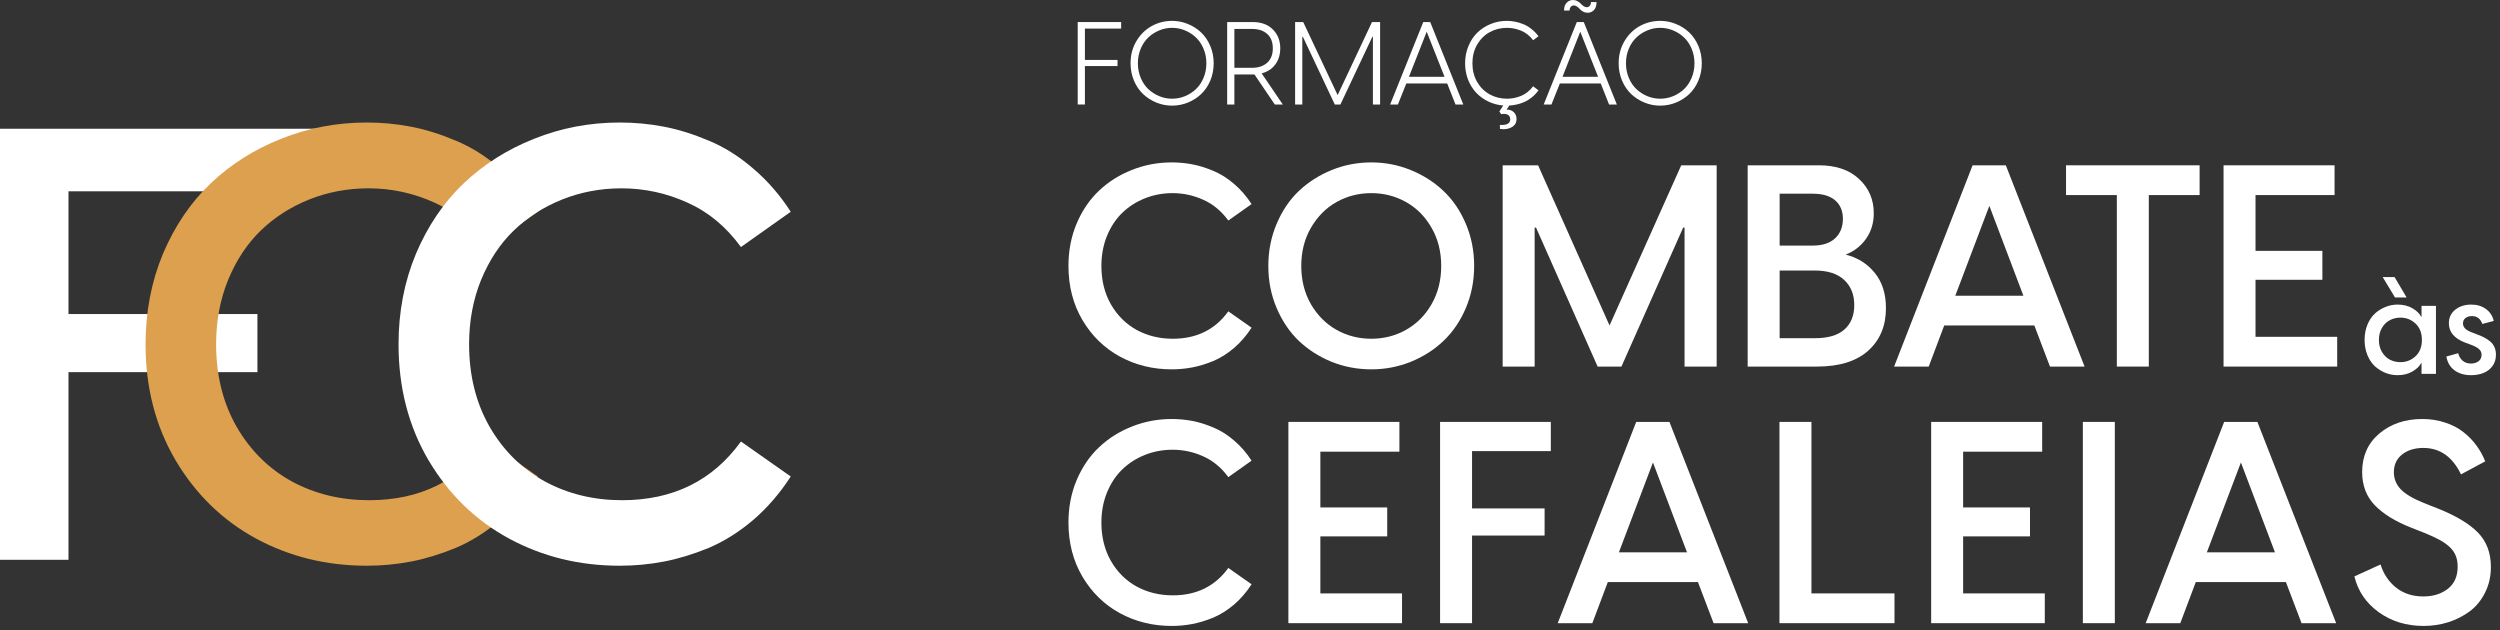 <svg xmlns="http://www.w3.org/2000/svg" width="341" height="86" viewBox="0 0 341 86" fill="none"><rect x="0" y="0" width="341" height="86" fill="#333333" stroke="none"/><path d="M0 76.356V17.561H43.739V26.093H9.341V42.834H35.113V50.76H9.341V76.356H0Z" fill="white"></path><path d="M50.02 77.165C44.521 77.165 39.48 75.925 34.897 73.444C30.341 70.964 26.688 67.406 23.939 62.769C21.216 58.132 19.855 52.862 19.855 46.958C19.855 42.51 20.65 38.386 22.24 34.584C23.858 30.784 26.028 27.589 28.751 25.001C31.473 22.413 34.668 20.391 38.334 18.936C42.027 17.453 45.923 16.711 50.02 16.711C52.069 16.711 54.078 16.9 56.045 17.277C58.014 17.655 60.049 18.288 62.151 19.178C64.254 20.041 66.276 21.308 68.217 22.979C70.158 24.624 71.87 26.591 73.353 28.883L66.559 33.695C64.537 30.918 62.098 28.896 59.24 27.629C56.383 26.335 53.39 25.688 50.263 25.688C47.406 25.688 44.696 26.201 42.135 27.225C39.601 28.249 37.404 29.665 35.544 31.471C33.684 33.277 32.201 35.528 31.096 38.224C30.018 40.893 29.479 43.804 29.479 46.958C29.479 51.191 30.409 54.938 32.269 58.2C34.156 61.462 36.676 63.955 39.83 65.68C42.984 67.379 46.489 68.228 50.344 68.228C57.299 68.228 62.704 65.559 66.559 60.222L73.353 64.993C71.87 67.284 70.158 69.266 68.217 70.937C66.276 72.582 64.254 73.849 62.151 74.738C60.049 75.601 58.014 76.221 56.045 76.599C54.078 76.976 52.069 77.165 50.02 77.165Z" fill="#DCA04E"></path><path d="M84.527 77.165C79.027 77.165 73.986 75.925 69.403 73.444C64.847 70.964 61.195 67.406 58.445 62.769C55.722 58.132 54.361 52.862 54.361 46.958C54.361 42.51 55.156 38.386 56.747 34.584C58.364 30.784 60.534 27.589 63.257 25.001C65.98 22.413 69.174 20.391 72.841 18.936C76.534 17.453 80.429 16.711 84.527 16.711C86.576 16.711 88.584 16.9 90.552 17.277C92.52 17.655 94.555 18.288 96.658 19.178C98.761 20.041 100.782 21.308 102.723 22.979C104.664 24.624 106.376 26.591 107.859 28.883L101.065 33.695C99.044 30.918 96.604 28.896 93.746 27.629C90.889 26.335 87.897 25.688 84.769 25.688C81.912 25.688 79.203 26.201 76.642 27.225C74.108 28.249 71.91 29.665 70.05 31.471C68.19 33.277 66.708 35.528 65.602 38.224C64.524 40.893 63.985 43.804 63.985 46.958C63.985 51.191 64.915 54.938 66.775 58.2C68.662 61.462 71.183 63.955 74.337 65.68C77.491 67.379 80.995 68.228 84.85 68.228C91.805 68.228 97.21 65.559 101.065 60.222L107.859 64.993C106.376 67.284 104.664 69.266 102.723 70.937C100.782 72.582 98.761 73.849 96.658 74.738C94.555 75.601 92.52 76.221 90.552 76.599C88.584 76.976 86.576 77.165 84.527 77.165Z" fill="white"></path><path d="M147 14.254V3.009H152.924V3.898H147.982V8.175H152.429V9.01H147.982V14.254H147Z" fill="white"></path><path d="M162.028 13.991C161.342 14.27 160.625 14.409 159.877 14.409C159.13 14.409 158.413 14.27 157.727 13.991C157.042 13.708 156.438 13.321 155.918 12.831C155.397 12.336 154.982 11.725 154.672 10.998C154.363 10.266 154.208 9.477 154.208 8.631C154.208 7.507 154.474 6.499 155.005 5.607C155.536 4.715 156.229 4.032 157.085 3.558C157.946 3.083 158.877 2.846 159.877 2.846C160.625 2.846 161.342 2.988 162.028 3.272C162.718 3.55 163.322 3.937 163.837 4.432C164.358 4.927 164.773 5.54 165.083 6.272C165.392 6.999 165.547 7.786 165.547 8.631C165.547 9.477 165.392 10.266 165.083 10.998C164.773 11.725 164.358 12.336 163.837 12.831C163.322 13.321 162.718 13.708 162.028 13.991ZM155.593 6.644C155.335 7.257 155.206 7.92 155.206 8.631C155.206 9.343 155.335 10.005 155.593 10.619C155.85 11.233 156.196 11.746 156.629 12.158C157.062 12.566 157.56 12.885 158.122 13.117C158.684 13.349 159.269 13.465 159.877 13.465C160.486 13.465 161.071 13.349 161.633 13.117C162.195 12.885 162.693 12.566 163.126 12.158C163.559 11.746 163.904 11.233 164.162 10.619C164.42 10.005 164.549 9.343 164.549 8.631C164.549 7.92 164.42 7.257 164.162 6.644C163.904 6.03 163.559 5.52 163.126 5.112C162.693 4.7 162.195 4.378 161.633 4.146C161.071 3.913 160.486 3.797 159.877 3.797C159.269 3.797 158.684 3.913 158.122 4.146C157.56 4.378 157.062 4.7 156.629 5.112C156.196 5.52 155.85 6.03 155.593 6.644Z" fill="white"></path><path d="M173.884 14.254L171.107 10.155H168.37V14.254H167.387V3.009H170.875C172.03 3.009 172.943 3.344 173.613 4.014C174.289 4.684 174.627 5.543 174.627 6.59C174.627 7.445 174.402 8.178 173.954 8.786C173.51 9.389 172.889 9.797 172.09 10.008L174.975 14.254H173.884ZM168.37 9.25H170.744C171.636 9.25 172.337 9.018 172.848 8.554C173.358 8.09 173.613 7.435 173.613 6.59C173.613 5.744 173.358 5.092 172.848 4.633C172.342 4.174 171.641 3.944 170.744 3.944H168.37V9.25Z" fill="white"></path><path d="M176.653 14.254V3.009H177.759L182.454 12.97L187.14 3.009H188.246V14.254H187.264V5.019H187.187L182.833 14.254H182.067L177.712 5.019H177.635V14.254H176.653Z" fill="white"></path><path d="M194.132 3.009H195.083L199.593 14.254H198.533L197.396 11.385H191.82L190.675 14.254H189.615L194.132 3.009ZM192.183 10.472H197.033L194.604 4.323L192.183 10.472Z" fill="white"></path><path d="M204.589 17.038C205.527 17.095 205.996 16.837 205.996 16.265C205.996 15.992 205.893 15.791 205.687 15.662C205.486 15.538 205.177 15.507 204.759 15.569L204.511 15.205L205.045 14.393C204.318 14.332 203.638 14.148 203.003 13.844C202.369 13.54 201.817 13.14 201.348 12.645C200.884 12.15 200.515 11.557 200.242 10.867C199.974 10.171 199.84 9.425 199.84 8.631C199.84 7.796 199.99 7.017 200.289 6.296C200.588 5.569 200.992 4.955 201.503 4.455C202.013 3.955 202.617 3.563 203.313 3.279C204.009 2.991 204.746 2.846 205.525 2.846C205.886 2.846 206.241 2.88 206.592 2.947C206.943 3.009 207.311 3.114 207.698 3.264C208.085 3.408 208.464 3.625 208.835 3.913C209.211 4.197 209.549 4.54 209.848 4.942L209.121 5.491C208.652 4.873 208.103 4.437 207.474 4.184C206.845 3.926 206.205 3.797 205.556 3.797C204.689 3.797 203.898 3.996 203.181 4.393C202.47 4.79 201.9 5.36 201.472 6.102C201.049 6.845 200.838 7.688 200.838 8.631C200.838 9.575 201.049 10.418 201.472 11.16C201.9 11.903 202.472 12.473 203.189 12.87C203.906 13.267 204.7 13.465 205.571 13.465C206.21 13.465 206.845 13.336 207.474 13.079C208.103 12.821 208.652 12.382 209.121 11.764L209.848 12.321C209.575 12.692 209.271 13.014 208.935 13.287C208.6 13.556 208.255 13.767 207.899 13.922C207.548 14.071 207.208 14.182 206.878 14.254C206.548 14.332 206.213 14.378 205.873 14.393L205.494 14.95C205.88 14.94 206.203 15.051 206.461 15.283C206.723 15.52 206.855 15.832 206.855 16.219C206.855 16.739 206.628 17.121 206.174 17.363C205.721 17.611 205.192 17.683 204.589 17.58V17.038Z" fill="white"></path><path d="M215.076 3.009H216.028L220.537 14.254H219.477L218.34 11.385H212.764L211.619 14.254H210.56L215.076 3.009ZM213.127 10.472H217.977L215.548 4.323L213.127 10.472ZM213.336 1.439C213.336 0.969 213.455 0.614 213.692 0.371C213.929 0.124 214.22 0 214.566 0C214.782 0 214.984 0.052 215.169 0.155C215.355 0.258 215.502 0.371 215.61 0.495C215.718 0.614 215.845 0.724 215.989 0.828C216.133 0.931 216.278 0.982 216.422 0.982C216.603 0.982 216.744 0.918 216.848 0.789C216.956 0.655 217.01 0.487 217.01 0.286H217.768C217.768 0.766 217.649 1.129 217.412 1.377C217.18 1.619 216.891 1.74 216.546 1.74C216.324 1.74 216.121 1.689 215.935 1.586C215.749 1.482 215.602 1.369 215.494 1.245C215.386 1.116 215.259 1 215.115 0.897C214.971 0.794 214.826 0.742 214.682 0.742C214.501 0.742 214.357 0.81 214.249 0.944C214.146 1.072 214.094 1.237 214.094 1.439H213.336Z" fill="white"></path><path d="M228.604 13.991C227.918 14.27 227.201 14.409 226.453 14.409C225.706 14.409 224.989 14.27 224.303 13.991C223.618 13.708 223.014 13.321 222.493 12.831C221.973 12.336 221.558 11.725 221.248 10.998C220.939 10.266 220.784 9.477 220.784 8.631C220.784 7.507 221.05 6.499 221.581 5.607C222.112 4.715 222.805 4.032 223.661 3.558C224.522 3.083 225.453 2.846 226.453 2.846C227.201 2.846 227.918 2.988 228.604 3.272C229.294 3.55 229.898 3.937 230.413 4.432C230.934 4.927 231.349 5.54 231.659 6.272C231.968 6.999 232.123 7.786 232.123 8.631C232.123 9.477 231.968 10.266 231.659 10.998C231.349 11.725 230.934 12.336 230.413 12.831C229.898 13.321 229.294 13.708 228.604 13.991ZM222.169 6.644C221.911 7.257 221.782 7.92 221.782 8.631C221.782 9.343 221.911 10.005 222.169 10.619C222.426 11.233 222.772 11.746 223.205 12.158C223.638 12.566 224.136 12.885 224.698 13.117C225.26 13.349 225.845 13.465 226.453 13.465C227.062 13.465 227.647 13.349 228.209 13.117C228.771 12.885 229.269 12.566 229.702 12.158C230.135 11.746 230.48 11.233 230.738 10.619C230.996 10.005 231.125 9.343 231.125 8.631C231.125 7.92 230.996 7.257 230.738 6.644C230.48 6.03 230.135 5.52 229.702 5.112C229.269 4.7 228.771 4.378 228.209 4.146C227.647 3.913 227.062 3.797 226.453 3.797C225.845 3.797 225.26 3.913 224.698 4.146C224.136 4.378 223.638 4.7 223.205 5.112C222.772 5.52 222.426 6.03 222.169 6.644Z" fill="white"></path><path d="M159.821 50.378C157.254 50.378 154.9 49.799 152.76 48.641C150.633 47.483 148.928 45.821 147.644 43.656C146.372 41.492 145.737 39.031 145.737 36.274C145.737 34.197 146.108 32.272 146.851 30.497C147.606 28.722 148.619 27.231 149.89 26.022C151.162 24.814 152.653 23.87 154.365 23.19C156.089 22.498 157.908 22.152 159.821 22.152C160.778 22.152 161.716 22.24 162.635 22.416C163.553 22.592 164.504 22.888 165.486 23.303C166.467 23.706 167.411 24.298 168.318 25.078C169.224 25.846 170.023 26.765 170.715 27.835L167.543 30.081C166.599 28.785 165.46 27.841 164.126 27.25C162.792 26.645 161.395 26.343 159.935 26.343C158.601 26.343 157.336 26.582 156.14 27.061C154.957 27.539 153.931 28.2 153.062 29.043C152.194 29.886 151.502 30.937 150.986 32.196C150.482 33.442 150.23 34.802 150.23 36.274C150.23 38.25 150.665 40 151.533 41.523C152.414 43.046 153.591 44.21 155.064 45.016C156.536 45.809 158.173 46.205 159.972 46.205C163.22 46.205 165.744 44.959 167.543 42.467L170.715 44.695C170.023 45.765 169.224 46.69 168.318 47.47C167.411 48.238 166.467 48.83 165.486 49.245C164.504 49.648 163.553 49.937 162.635 50.113C161.716 50.29 160.778 50.378 159.821 50.378Z" fill="white"></path><path d="M187.047 50.378C185.159 50.378 183.359 50.038 181.647 49.358C179.948 48.666 178.456 47.716 177.172 46.507C175.901 45.286 174.888 43.789 174.133 42.014C173.377 40.239 173 38.326 173 36.274C173 34.223 173.377 32.309 174.133 30.535C174.888 28.747 175.901 27.25 177.172 26.041C178.456 24.833 179.948 23.883 181.647 23.19C183.359 22.498 185.159 22.152 187.047 22.152C188.922 22.152 190.709 22.498 192.409 23.19C194.12 23.883 195.612 24.833 196.883 26.041C198.167 27.25 199.187 28.747 199.942 30.535C200.697 32.309 201.075 34.223 201.075 36.274C201.075 38.326 200.697 40.239 199.942 42.014C199.187 43.789 198.167 45.286 196.883 46.507C195.612 47.716 194.12 48.666 192.409 49.358C190.709 50.038 188.922 50.378 187.047 50.378ZM178.815 31.063C177.934 32.586 177.493 34.323 177.493 36.274C177.493 38.225 177.934 39.968 178.815 41.504C179.709 43.027 180.873 44.191 182.308 44.997C183.755 45.803 185.335 46.205 187.047 46.205C188.759 46.205 190.332 45.803 191.767 44.997C193.214 44.191 194.379 43.027 195.26 41.504C196.141 39.968 196.581 38.225 196.581 36.274C196.581 34.323 196.141 32.586 195.26 31.063C194.379 29.528 193.214 28.357 191.767 27.552C190.332 26.746 188.759 26.343 187.047 26.343C185.335 26.343 183.755 26.746 182.308 27.552C180.873 28.357 179.709 29.528 178.815 31.063Z" fill="white"></path><path d="M204.964 50V22.548H209.797L219.54 44.393L229.32 22.548H234.153V50H229.773V31.044H229.584L221.163 50H217.916L209.514 31.044H209.325V50H204.964Z" fill="white"></path><path d="M238.382 50V22.548H248.124C250.428 22.548 252.246 23.171 253.581 24.418C254.915 25.664 255.582 27.218 255.582 29.081C255.582 30.415 255.229 31.579 254.525 32.574C253.82 33.568 252.895 34.285 251.749 34.726C253.385 35.141 254.707 35.972 255.714 37.218C256.734 38.464 257.243 40.069 257.243 42.033C257.243 44.449 256.438 46.382 254.827 47.829C253.216 49.276 250.887 50 247.841 50H238.382ZM242.743 46.13H247.577C249.339 46.13 250.667 45.739 251.56 44.959C252.467 44.166 252.92 43.052 252.92 41.617C252.92 40.17 252.46 39.025 251.542 38.181C250.635 37.325 249.288 36.897 247.501 36.897H242.743V46.13ZM242.743 33.499H247.237C248.571 33.499 249.591 33.172 250.295 32.517C251.013 31.85 251.372 30.963 251.372 29.855C251.372 28.773 251.019 27.929 250.314 27.325C249.609 26.721 248.584 26.419 247.237 26.419H242.743V33.499Z" fill="white"></path><path d="M269.062 22.548H273.594L284.336 50H279.616L277.483 44.393H265.192L263.077 50H258.357L269.062 22.548ZM266.702 40.334H275.991L271.347 28.08L266.702 40.334Z" fill="white"></path><path d="M288.736 50V26.608H281.806V22.548H300.026V26.608H293.097V50H288.736Z" fill="white"></path><path d="M303.292 50V22.548H318.434V26.608H307.653V34.216H316.773V38.162H307.653V45.941H318.793V50H303.292Z" fill="white"></path><path d="M159.821 85.378C157.254 85.378 154.9 84.799 152.76 83.641C150.633 82.483 148.928 80.821 147.644 78.656C146.372 76.492 145.737 74.031 145.737 71.274C145.737 69.197 146.108 67.272 146.851 65.497C147.606 63.722 148.619 62.231 149.89 61.022C151.162 59.814 152.653 58.87 154.365 58.19C156.089 57.498 157.908 57.152 159.821 57.152C160.778 57.152 161.716 57.24 162.635 57.416C163.553 57.592 164.504 57.888 165.486 58.303C166.467 58.706 167.411 59.298 168.318 60.078C169.224 60.846 170.023 61.765 170.715 62.835L167.543 65.082C166.599 63.785 165.46 62.841 164.126 62.249C162.792 61.645 161.395 61.343 159.935 61.343C158.601 61.343 157.336 61.582 156.14 62.061C154.957 62.539 153.931 63.2 153.062 64.043C152.194 64.886 151.502 65.937 150.986 67.196C150.482 68.442 150.23 69.802 150.23 71.274C150.23 73.25 150.665 75 151.533 76.523C152.414 78.046 153.591 79.21 155.064 80.016C156.536 80.809 158.173 81.205 159.972 81.205C163.22 81.205 165.744 79.959 167.543 77.467L170.715 79.695C170.023 80.765 169.224 81.69 168.318 82.47C167.411 83.238 166.467 83.83 165.486 84.245C164.504 84.648 163.553 84.937 162.635 85.113C161.716 85.29 160.778 85.378 159.821 85.378Z" fill="white"></path><path d="M175.736 85V57.548H190.878V61.608H180.097V69.216H189.216V73.162H180.097V80.941H191.237V85H175.736Z" fill="white"></path><path d="M196.427 85V57.548H211.531V61.532H200.788V69.349H210.682V73.049H200.788V85H196.427Z" fill="white"></path><path d="M223.179 57.548H227.71L238.453 85H233.733L231.599 79.393H219.308L217.194 85H212.474L223.179 57.548ZM220.819 75.334H230.108L225.463 63.08L220.819 75.334Z" fill="white"></path><path d="M242.718 85V57.548H247.08V80.941H258.408V85H242.718Z" fill="white"></path><path d="M263.41 85V57.548H278.552V61.608H267.771V69.216H276.89V73.162H267.771V80.941H278.91V85H263.41Z" fill="white"></path><path d="M284.101 85V57.548H288.462V85H284.101Z" fill="white"></path><path d="M303.376 57.548H307.907L318.65 85H313.93L311.797 79.393H299.506L297.391 85H292.671L303.376 57.548ZM301.016 75.334H310.305L305.66 63.08L301.016 75.334Z" fill="white"></path><path d="M330.581 85.378C328.24 85.378 326.201 84.755 324.464 83.509C322.727 82.25 321.619 80.62 321.141 78.619L324.709 76.995C325.112 78.291 325.817 79.342 326.824 80.148C327.843 80.954 329.083 81.356 330.543 81.356C331.877 81.356 332.991 81.01 333.885 80.318C334.779 79.613 335.225 78.606 335.225 77.297C335.225 76.706 335.131 76.189 334.942 75.749C334.753 75.296 334.451 74.887 334.036 74.522C333.621 74.157 333.155 73.842 332.639 73.578C332.123 73.301 331.462 72.999 330.656 72.671L328.882 71.973C326.742 71.129 325.093 70.116 323.935 68.933C322.777 67.737 322.198 66.221 322.198 64.383C322.198 62.206 322.978 60.456 324.539 59.134C326.113 57.813 328.064 57.152 330.392 57.152C331.512 57.152 332.557 57.316 333.526 57.643C334.495 57.957 335.326 58.392 336.018 58.946C336.723 59.499 337.315 60.11 337.793 60.777C338.284 61.444 338.68 62.161 338.983 62.929L335.679 64.704C334.521 62.3 332.809 61.098 330.543 61.098C329.373 61.098 328.41 61.394 327.654 61.985C326.899 62.577 326.522 63.389 326.522 64.421C326.522 65.289 326.83 66.057 327.447 66.724C328.064 67.379 329.121 68.008 330.619 68.612L332.488 69.349C334.967 70.33 336.799 71.425 337.982 72.634C339.165 73.842 339.757 75.409 339.757 77.335C339.757 78.619 339.492 79.783 338.964 80.828C338.448 81.872 337.755 82.722 336.887 83.376C336.018 84.018 335.043 84.516 333.96 84.868C332.878 85.208 331.751 85.378 330.581 85.378Z" fill="white"></path><path d="M327.036 51.174C326.473 51.174 325.927 51.072 325.398 50.869C324.875 50.66 324.396 50.364 323.96 49.98C323.53 49.591 323.185 49.083 322.923 48.455C322.662 47.828 322.531 47.131 322.531 46.364C322.531 45.597 322.662 44.9 322.923 44.273C323.185 43.645 323.53 43.137 323.96 42.748C324.396 42.359 324.875 42.062 325.398 41.859C325.927 41.65 326.473 41.545 327.036 41.545C327.821 41.545 328.5 41.717 329.075 42.059C329.656 42.402 330.046 42.783 330.243 43.201H330.295V41.719H332.265V51H330.295V49.519H330.243C330.046 49.937 329.656 50.317 329.075 50.66C328.5 51.003 327.821 51.174 327.036 51.174ZM324.91 44.7C324.626 45.17 324.483 45.725 324.483 46.364C324.483 47.003 324.626 47.558 324.91 48.028C325.201 48.499 325.561 48.845 325.991 49.065C326.426 49.286 326.9 49.397 327.411 49.397C328.213 49.397 328.901 49.129 329.476 48.595C330.057 48.055 330.348 47.311 330.348 46.364C330.348 45.417 330.057 44.674 329.476 44.133C328.901 43.593 328.213 43.323 327.411 43.323C326.9 43.323 326.426 43.436 325.991 43.663C325.555 43.883 325.195 44.229 324.91 44.7ZM324.997 37.79H326.618L328.265 40.578H326.679L324.997 37.79Z" fill="white"></path><path d="M337.057 51.174C336.151 51.174 335.396 50.953 334.792 50.512C334.193 50.065 333.825 49.437 333.685 48.63L335.297 48.177C335.402 48.595 335.602 48.935 335.898 49.196C336.201 49.458 336.581 49.588 337.04 49.588C337.441 49.588 337.781 49.487 338.059 49.283C338.344 49.074 338.486 48.778 338.486 48.394C338.486 48.104 338.385 47.86 338.181 47.662C337.984 47.459 337.659 47.267 337.206 47.087L336.203 46.713C334.751 46.149 334.025 45.275 334.025 44.09C334.025 43.323 334.315 42.707 334.896 42.242C335.483 41.778 336.209 41.545 337.075 41.545C337.865 41.545 338.533 41.746 339.079 42.147C339.631 42.547 339.988 43.09 340.151 43.776L338.591 44.186C338.335 43.471 337.862 43.114 337.171 43.114C336.81 43.114 336.517 43.204 336.291 43.384C336.064 43.564 335.951 43.805 335.951 44.107C335.951 44.63 336.331 45.031 337.092 45.31L338.007 45.667C338.367 45.801 338.678 45.94 338.94 46.085C339.201 46.225 339.454 46.399 339.698 46.608C339.942 46.817 340.128 47.073 340.255 47.375C340.383 47.677 340.447 48.017 340.447 48.394C340.447 48.993 340.287 49.507 339.968 49.937C339.654 50.361 339.245 50.675 338.739 50.878C338.24 51.075 337.679 51.174 337.057 51.174Z" fill="white"></path></svg>